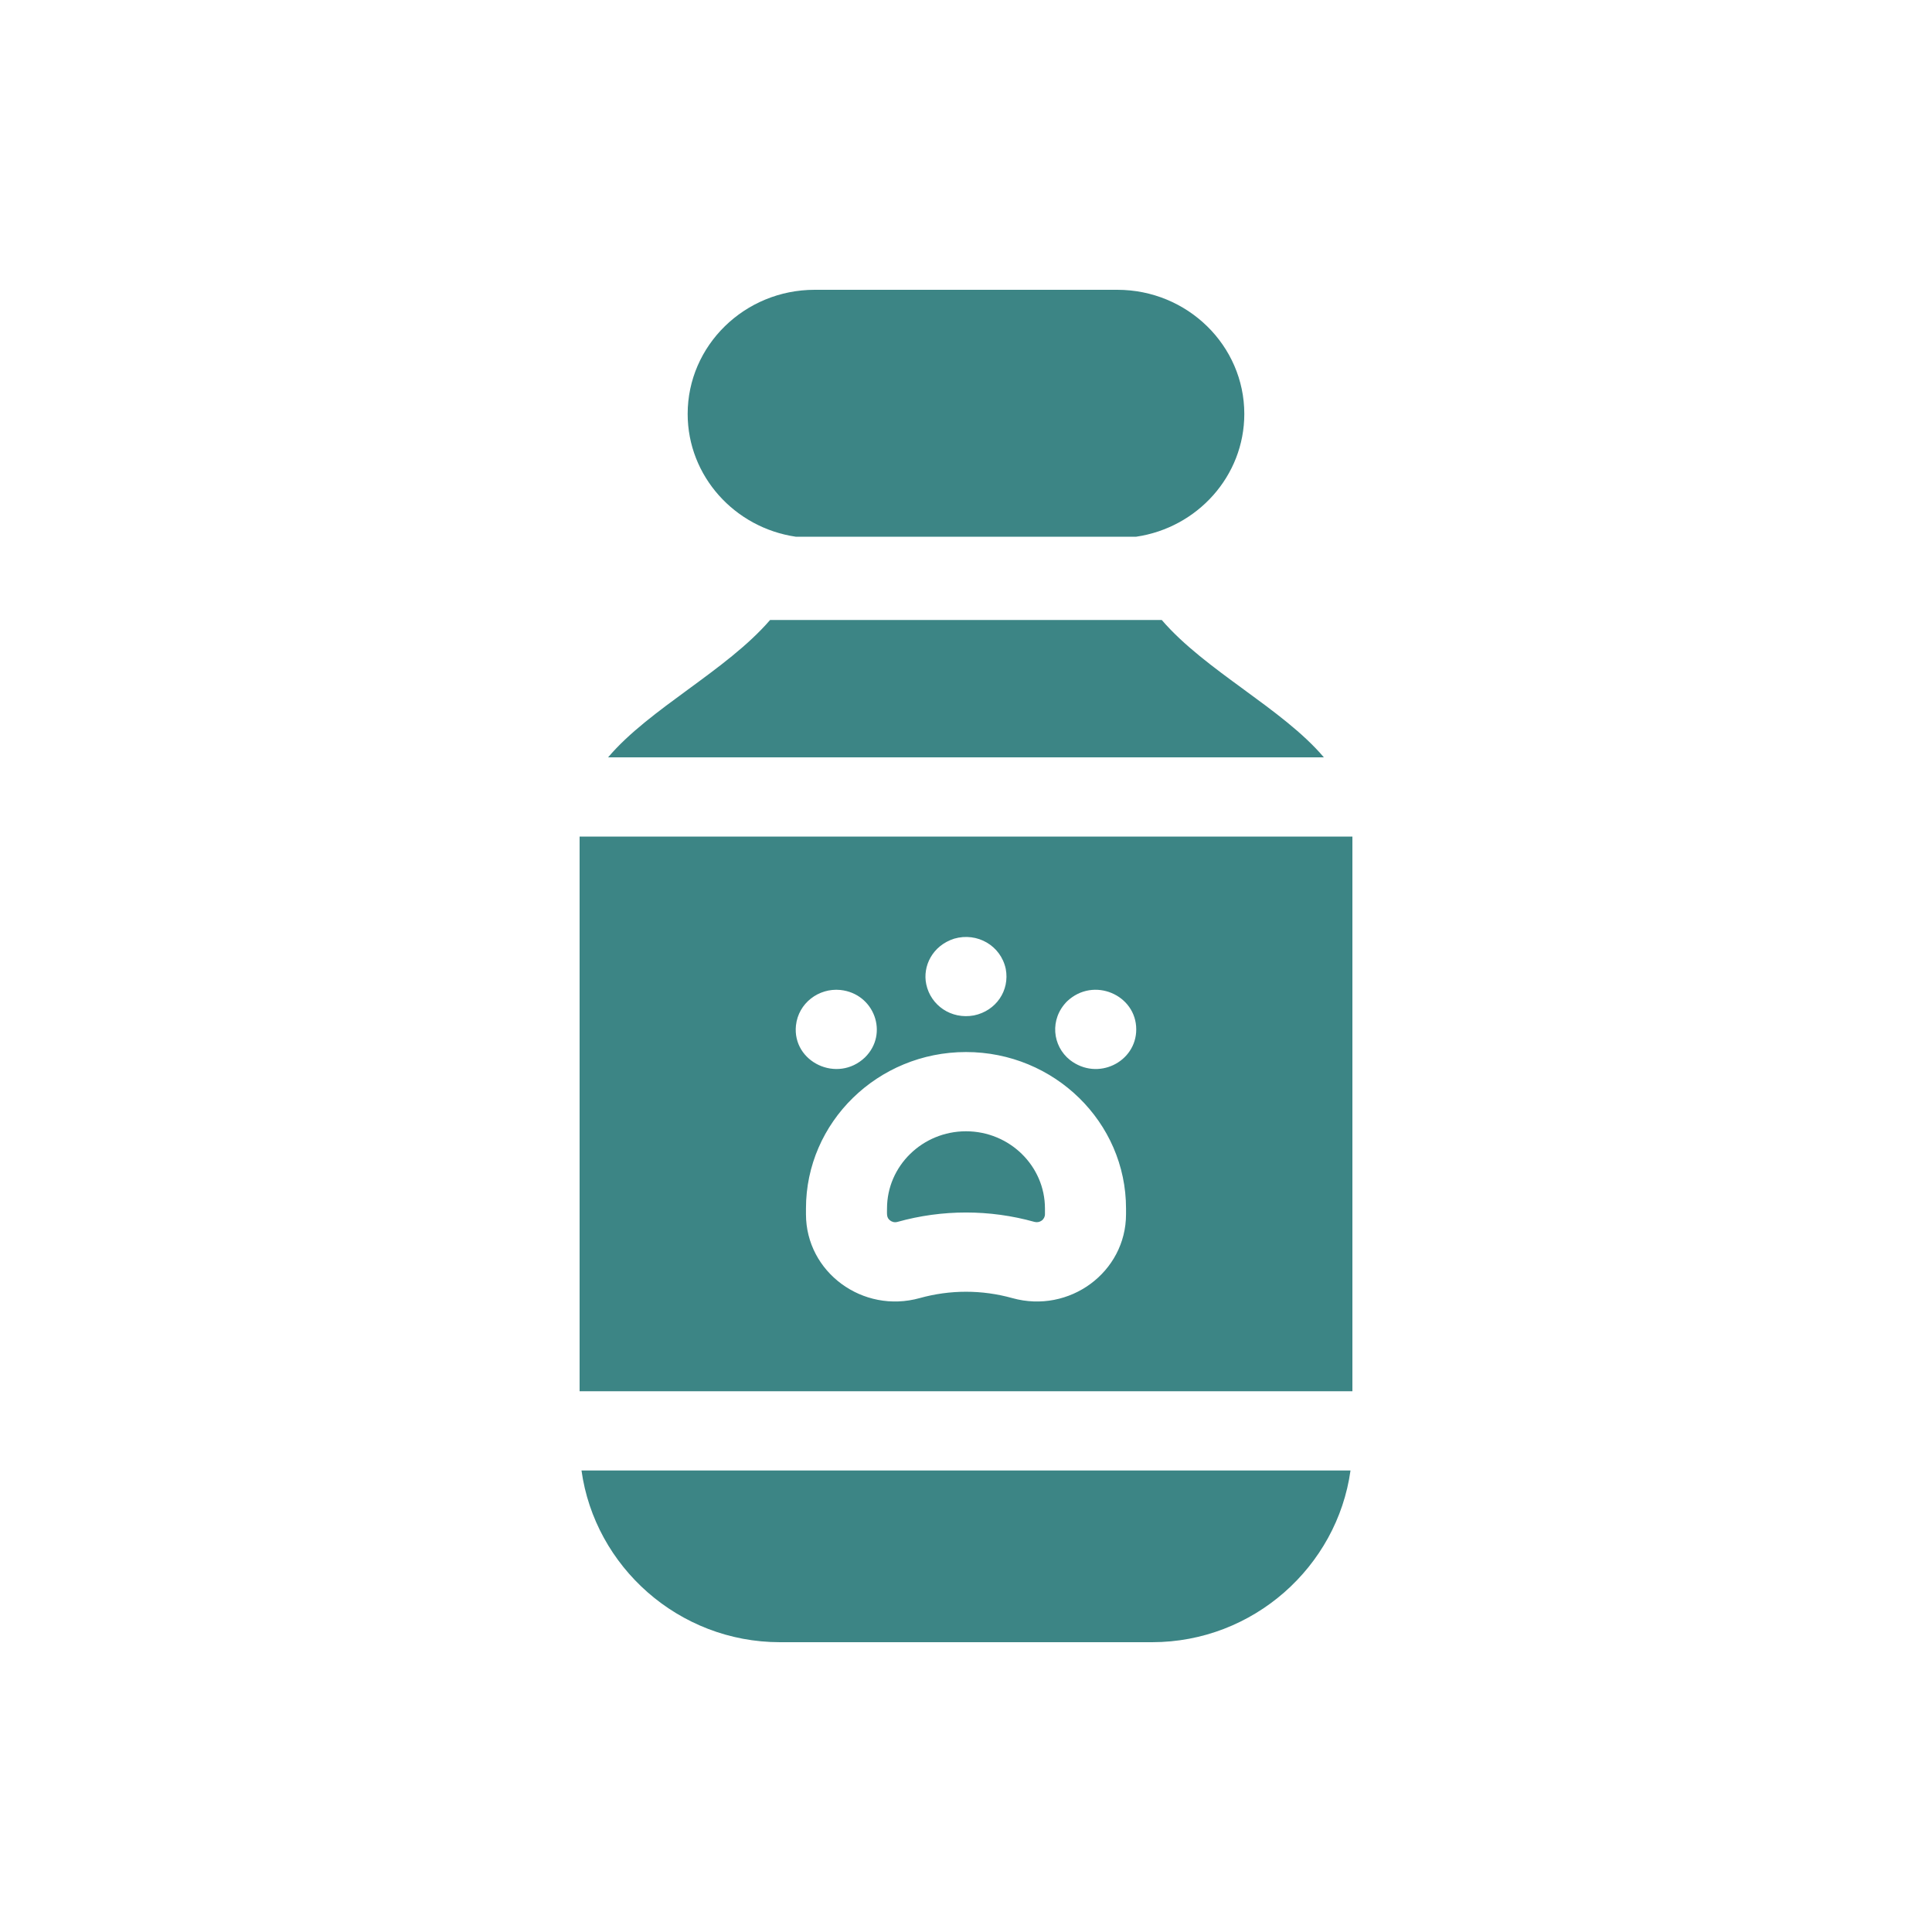 <svg width="60" height="60" viewBox="0 0 60 60" fill="none" xmlns="http://www.w3.org/2000/svg">
<path d="M30 35.133C28.647 35.133 27.547 36.209 27.547 37.531C27.547 37.714 27.527 37.816 27.648 37.906C27.695 37.94 27.771 37.975 27.872 37.947C29.263 37.558 30.737 37.558 32.127 37.947C32.165 37.957 32.205 37.959 32.244 37.952C32.283 37.945 32.32 37.929 32.351 37.906C32.383 37.883 32.408 37.853 32.426 37.818C32.443 37.783 32.453 37.745 32.452 37.707V37.531C32.452 36.209 31.352 35.133 30 35.133ZM18.059 45.668C18.473 48.652 21.076 51 24.222 51H35.777C38.924 51 41.526 48.652 41.941 45.668H18.059ZM24.713 16.668H35.286C37.184 16.39 38.643 14.786 38.643 12.855C38.643 10.729 36.874 9 34.699 9H25.3C23.126 9 21.356 10.729 21.356 12.855C21.356 14.786 22.816 16.39 24.713 16.668ZM18.885 23.52H41.114C39.825 22 37.437 20.833 36.079 19.254H23.916C22.555 20.832 20.172 22.001 18.885 23.52Z" fill="#3C8585"/>
<path d="M18 25.98V43.207H42V25.98H18ZM33.138 31.098C33.961 30.318 35.287 30.896 35.287 31.969C35.287 32.981 34.091 33.585 33.23 32.92C32.68 32.484 32.59 31.651 33.138 31.098ZM29.634 29.151C30.345 28.944 31.079 29.364 31.234 30.088C31.364 30.763 30.933 31.394 30.246 31.535C29.537 31.665 28.904 31.221 28.766 30.569C28.646 30.012 28.954 29.368 29.634 29.151ZM24.719 31.847C24.794 31.155 25.422 30.679 26.096 30.744C27.154 30.853 27.609 32.106 26.862 32.839C26.007 33.654 24.601 32.984 24.719 31.847ZM34.97 37.707C34.97 39.509 33.208 40.808 31.436 40.313C30.497 40.051 29.503 40.051 28.564 40.313C26.795 40.807 25.03 39.512 25.03 37.707V37.531C25.03 34.852 27.259 32.672 30 32.672C32.741 32.672 34.97 34.851 34.97 37.531L34.97 37.707Z" fill="#3C8585"/>
</svg>
